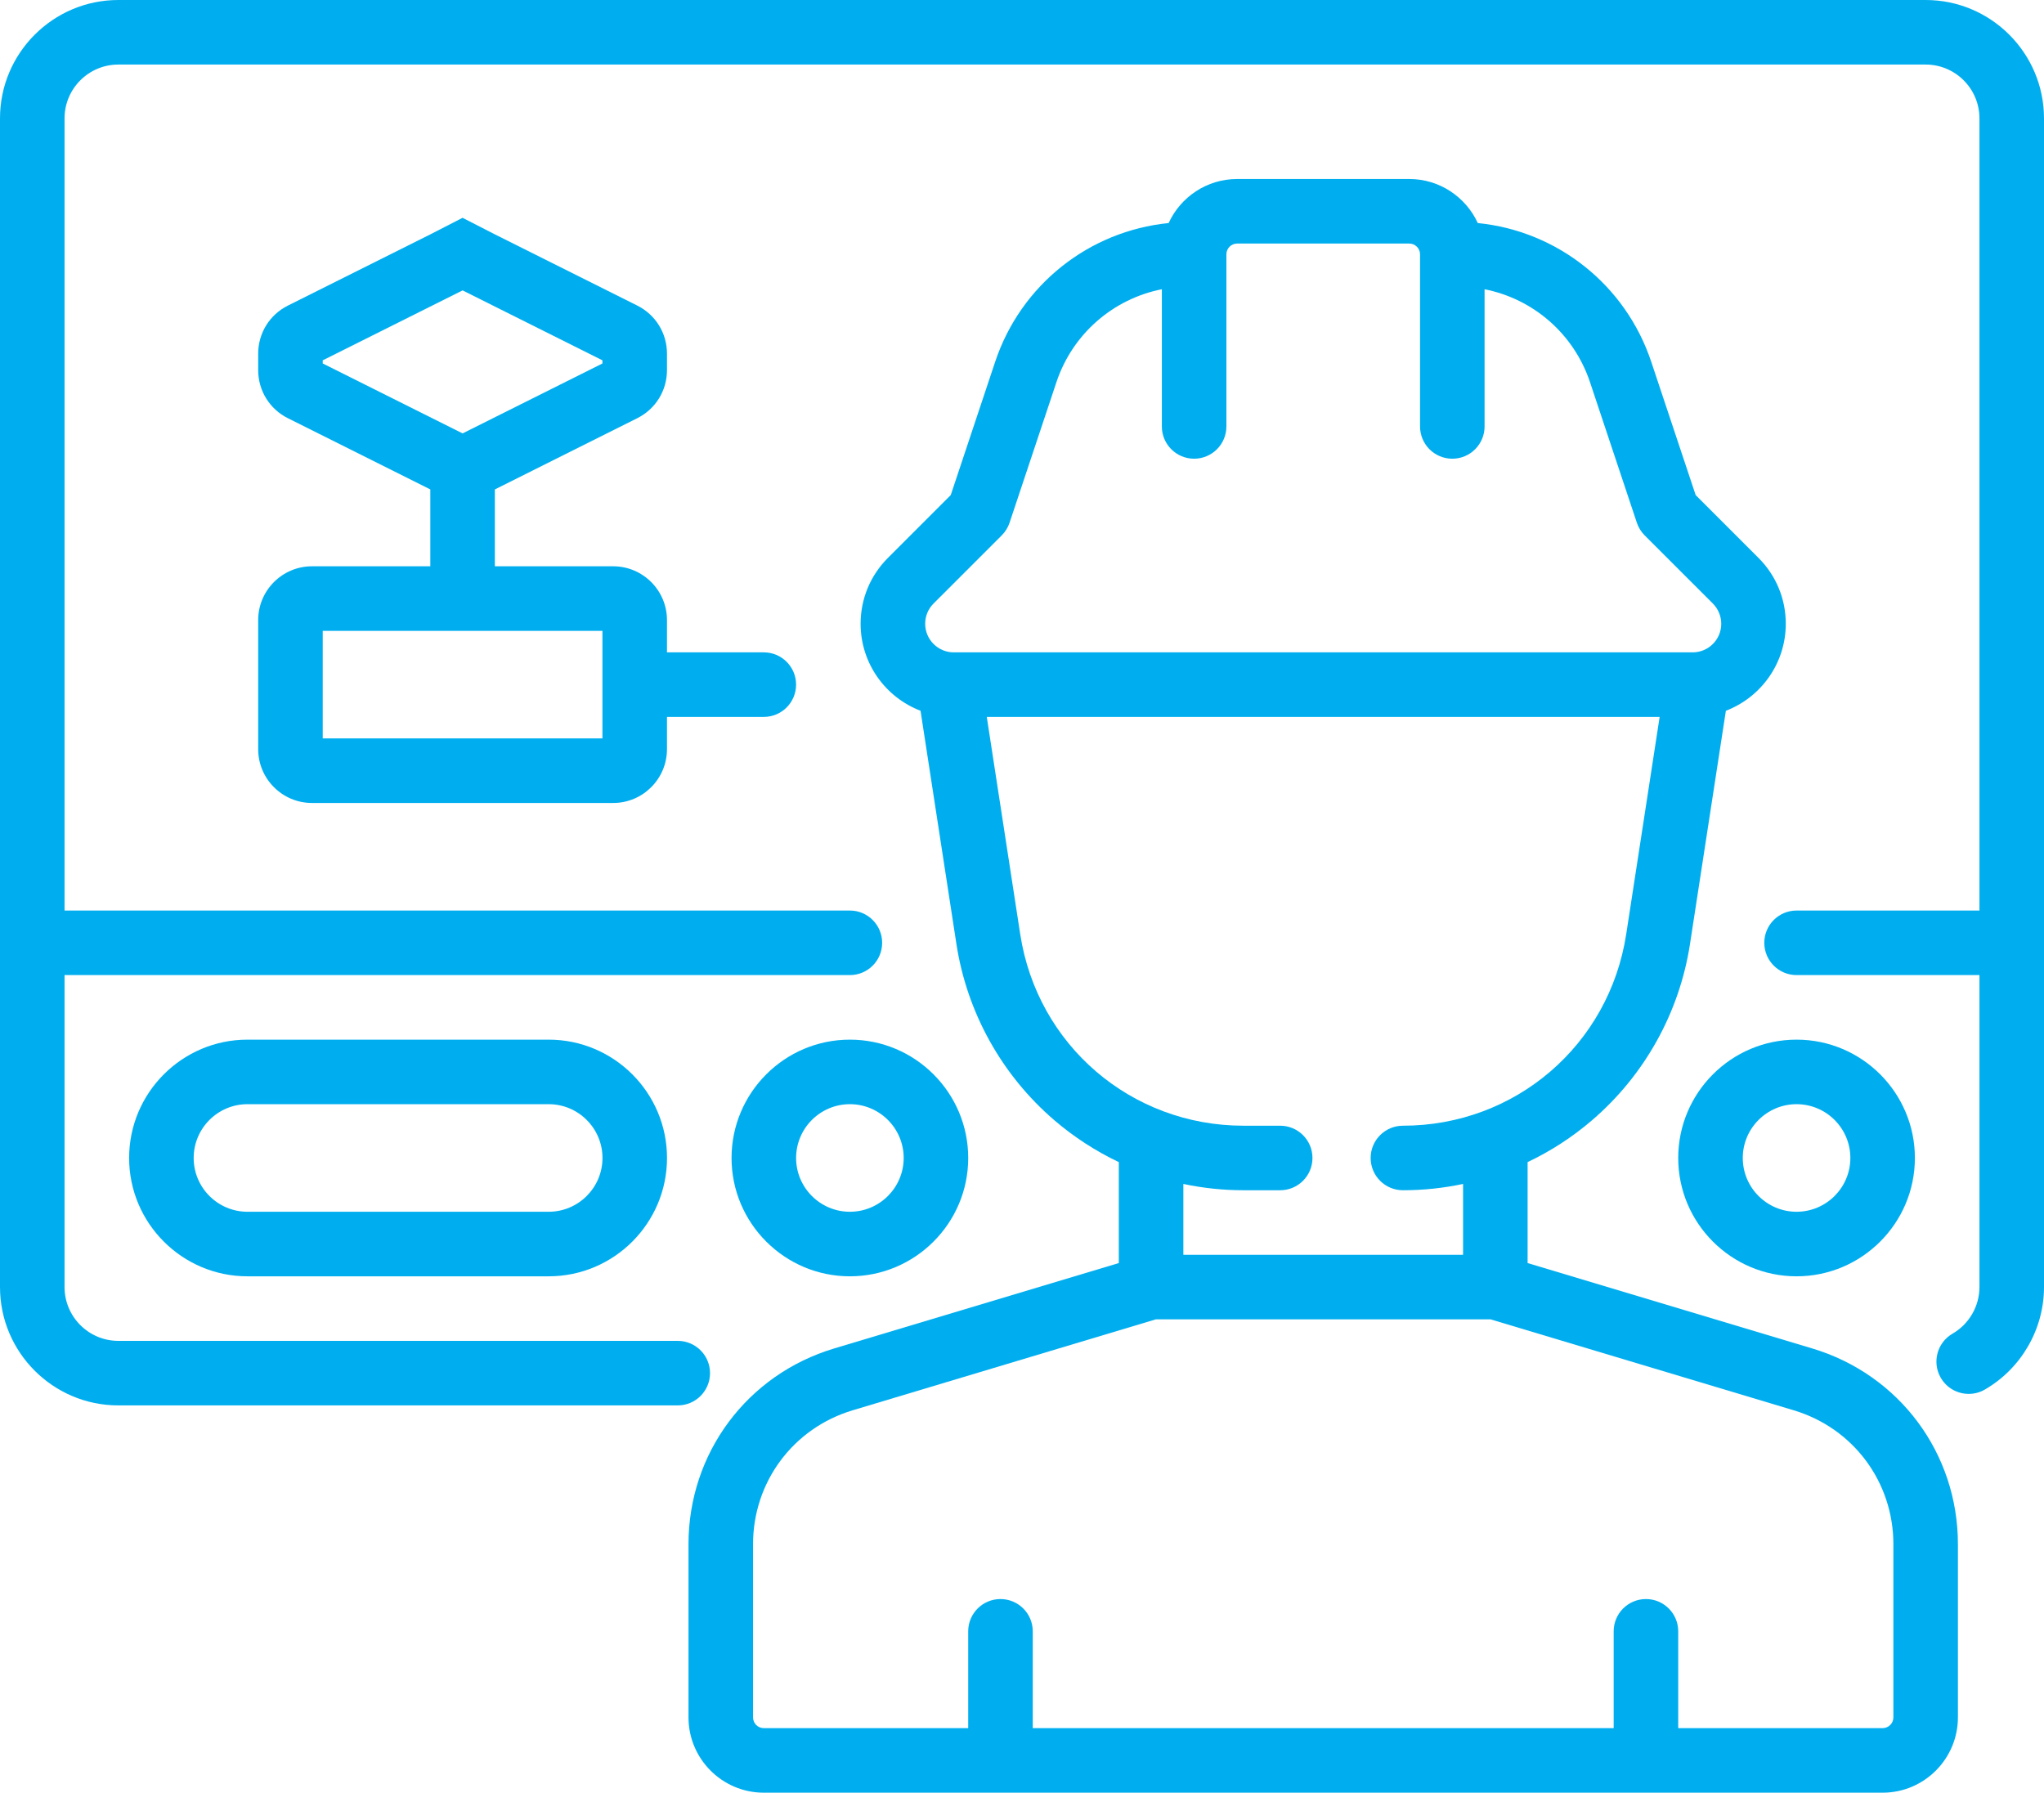 <svg width="122" height="107" viewBox="0 0 122 107" fill="none" xmlns="http://www.w3.org/2000/svg">
<path d="M100.168 69.116C100.168 73.01 103.336 76.179 107.231 76.179C111.126 76.179 114.294 73.01 114.294 69.116C114.294 65.221 111.126 62.053 107.231 62.053C103.336 62.053 100.168 65.221 100.168 69.116ZM107.231 65.905C109.002 65.905 110.442 67.345 110.442 69.116C110.442 70.886 109.002 72.326 107.231 72.326C105.461 72.326 104.021 70.886 104.021 69.116C104.021 67.345 105.461 65.905 107.231 65.905Z" fill="#00AEEF"/>
<path d="M118.147 7.063C118.147 5.293 116.707 3.853 114.936 3.853H7.063C5.293 3.853 3.853 5.293 3.853 7.063V54.347H50.726C51.79 54.347 52.653 55.21 52.653 56.274C52.653 57.338 51.79 58.2 50.726 58.2H3.853V76.821C3.853 78.591 5.293 80.032 7.063 80.032H40.453C41.517 80.032 42.379 80.894 42.379 81.958C42.379 83.022 41.517 83.884 40.453 83.884H7.063C3.168 83.884 0 80.715 0 76.821V7.063C0 3.169 3.168 0 7.063 0H114.936C118.831 0 121.999 3.169 122 7.063V76.821C122 79.334 120.647 81.678 118.47 82.938C118.166 83.114 117.834 83.197 117.507 83.197C116.841 83.197 116.194 82.852 115.838 82.235C115.305 81.314 115.62 80.136 116.54 79.603C117.531 79.03 118.147 77.963 118.147 76.821V58.2H107.231C106.168 58.2 105.305 57.338 105.305 56.273C105.305 55.21 106.167 54.347 107.231 54.347H118.147V7.063Z" fill="#00AEEF"/>
<path fill-rule="evenodd" clip-rule="evenodd" d="M108.168 80.485L91.178 75.388V69.363C92.556 68.709 93.851 67.871 95.024 66.864C98.166 64.169 100.242 60.432 100.871 56.342L103.012 42.424C105.101 41.624 106.588 39.598 106.588 37.231C106.588 35.746 106.01 34.35 104.961 33.3L101.209 29.549L98.558 21.595C97.024 16.995 92.951 13.787 88.204 13.313C87.494 11.764 85.928 10.684 84.115 10.684H73.841C72.028 10.684 70.462 11.764 69.752 13.313C65.005 13.787 60.932 16.995 59.398 21.595L56.747 29.549L52.996 33.3C51.946 34.35 51.367 35.746 51.367 37.231C51.367 39.598 52.855 41.624 54.944 42.424L57.085 56.342C57.714 60.432 59.791 64.169 62.931 66.864C64.105 67.87 65.4 68.708 66.778 69.363V75.388L49.788 80.485C44.588 82.045 41.094 86.741 41.094 92.171V102.505C41.094 104.984 43.11 107 45.588 107H112.368C114.846 107 116.862 104.983 116.862 102.505V92.171C116.862 86.741 113.368 82.045 108.168 80.485ZM61.642 103.147H96.315V97.368C96.315 96.304 97.178 95.442 98.242 95.442C99.305 95.442 100.168 96.304 100.168 97.368V103.147H112.368C112.722 103.147 113.01 102.859 113.01 102.505V92.171C113.01 88.456 110.619 85.243 107.061 84.175L88.969 78.748H68.987L50.895 84.175C47.337 85.243 44.947 88.456 44.947 92.171V102.505C44.947 102.86 45.235 103.147 45.589 103.147H57.789V97.368C57.789 96.304 58.651 95.442 59.715 95.442C60.779 95.442 61.642 96.304 61.642 97.368V103.147ZM55.221 37.23C55.221 38.171 55.986 38.937 56.927 38.937L101.03 38.937C101.971 38.937 102.736 38.172 102.736 37.231C102.736 36.782 102.554 36.342 102.236 36.024L98.163 31.952C97.952 31.741 97.793 31.483 97.698 31.199L94.903 22.813C93.94 19.925 91.514 17.838 88.61 17.265V25.453C88.61 26.517 87.748 27.379 86.684 27.379C85.62 27.379 84.758 26.517 84.758 25.453V15.179C84.758 14.825 84.469 14.537 84.115 14.537H73.842C73.488 14.537 73.2 14.825 73.2 15.179V25.453C73.2 26.517 72.337 27.379 71.273 27.379C70.21 27.379 69.347 26.517 69.347 25.453V17.264C66.443 17.838 64.017 19.924 63.054 22.813L60.258 31.199C60.164 31.482 60.005 31.74 59.793 31.952L55.72 36.024C55.398 36.346 55.221 36.775 55.221 37.23ZM87.326 70.666C86.153 70.915 84.95 71.042 83.737 71.042C82.672 71.042 81.81 70.18 81.81 69.116C81.81 68.052 82.673 67.19 83.737 67.19C90.44 67.19 96.045 62.381 97.064 55.755L99.059 42.79H58.898L60.893 55.755C61.912 62.381 67.517 67.19 74.221 67.19H76.41C77.474 67.19 78.337 68.052 78.337 69.116C78.337 70.18 77.474 71.042 76.41 71.042H74.221C73.007 71.042 71.804 70.915 70.631 70.666V74.895H87.326V70.666Z" fill="#00AEEF"/>
<path d="M14.77 62.053C10.876 62.053 7.707 65.221 7.707 69.116C7.707 73.01 10.876 76.179 14.77 76.179H32.749C36.644 76.179 39.812 73.01 39.812 69.116C39.812 65.221 36.644 62.053 32.749 62.053H14.77ZM35.96 69.116C35.96 70.886 34.519 72.326 32.749 72.326H14.77C13 72.326 11.56 70.886 11.56 69.116C11.56 67.345 13 65.905 14.77 65.905H32.749C34.519 65.905 35.96 67.345 35.96 69.116Z" fill="#00AEEF"/>
<path fill-rule="evenodd" clip-rule="evenodd" d="M25.684 13.989L17.186 18.238C16.09 18.785 15.41 19.886 15.41 21.11V22.091C15.41 23.315 16.09 24.416 17.185 24.963L25.684 29.212V33.8H18.621C16.85 33.8 15.41 35.24 15.41 37.011V44.716C15.41 46.486 16.85 47.927 18.621 47.927H36.6C38.37 47.927 39.81 46.486 39.81 44.716V42.79H45.589C46.653 42.79 47.516 41.928 47.516 40.863C47.516 39.799 46.653 38.937 45.589 38.937H39.81V37.011C39.81 35.24 38.37 33.8 36.6 33.8H29.537V29.212L38.035 24.962C39.13 24.415 39.81 23.315 39.81 22.091V21.109C39.81 19.885 39.13 18.785 38.035 18.238L29.536 13.988L27.61 13L25.684 13.989ZM35.958 44.074V37.653H19.263V44.074H35.958ZM35.958 21.694V21.507L27.61 17.333L19.263 21.507V21.694L27.61 25.868L35.958 21.694Z" fill="#00AEEF"/>
<path d="M43.664 69.116C43.664 73.01 46.833 76.179 50.727 76.179C54.622 76.179 57.79 73.01 57.79 69.116C57.79 65.221 54.622 62.053 50.727 62.053C46.833 62.053 43.664 65.221 43.664 69.116ZM53.938 69.116C53.938 70.886 52.498 72.326 50.727 72.326C48.957 72.326 47.517 70.886 47.517 69.116C47.517 67.345 48.957 65.905 50.727 65.905C52.498 65.905 53.938 67.345 53.938 69.116Z" fill="#00AEEF"/>
</svg>
